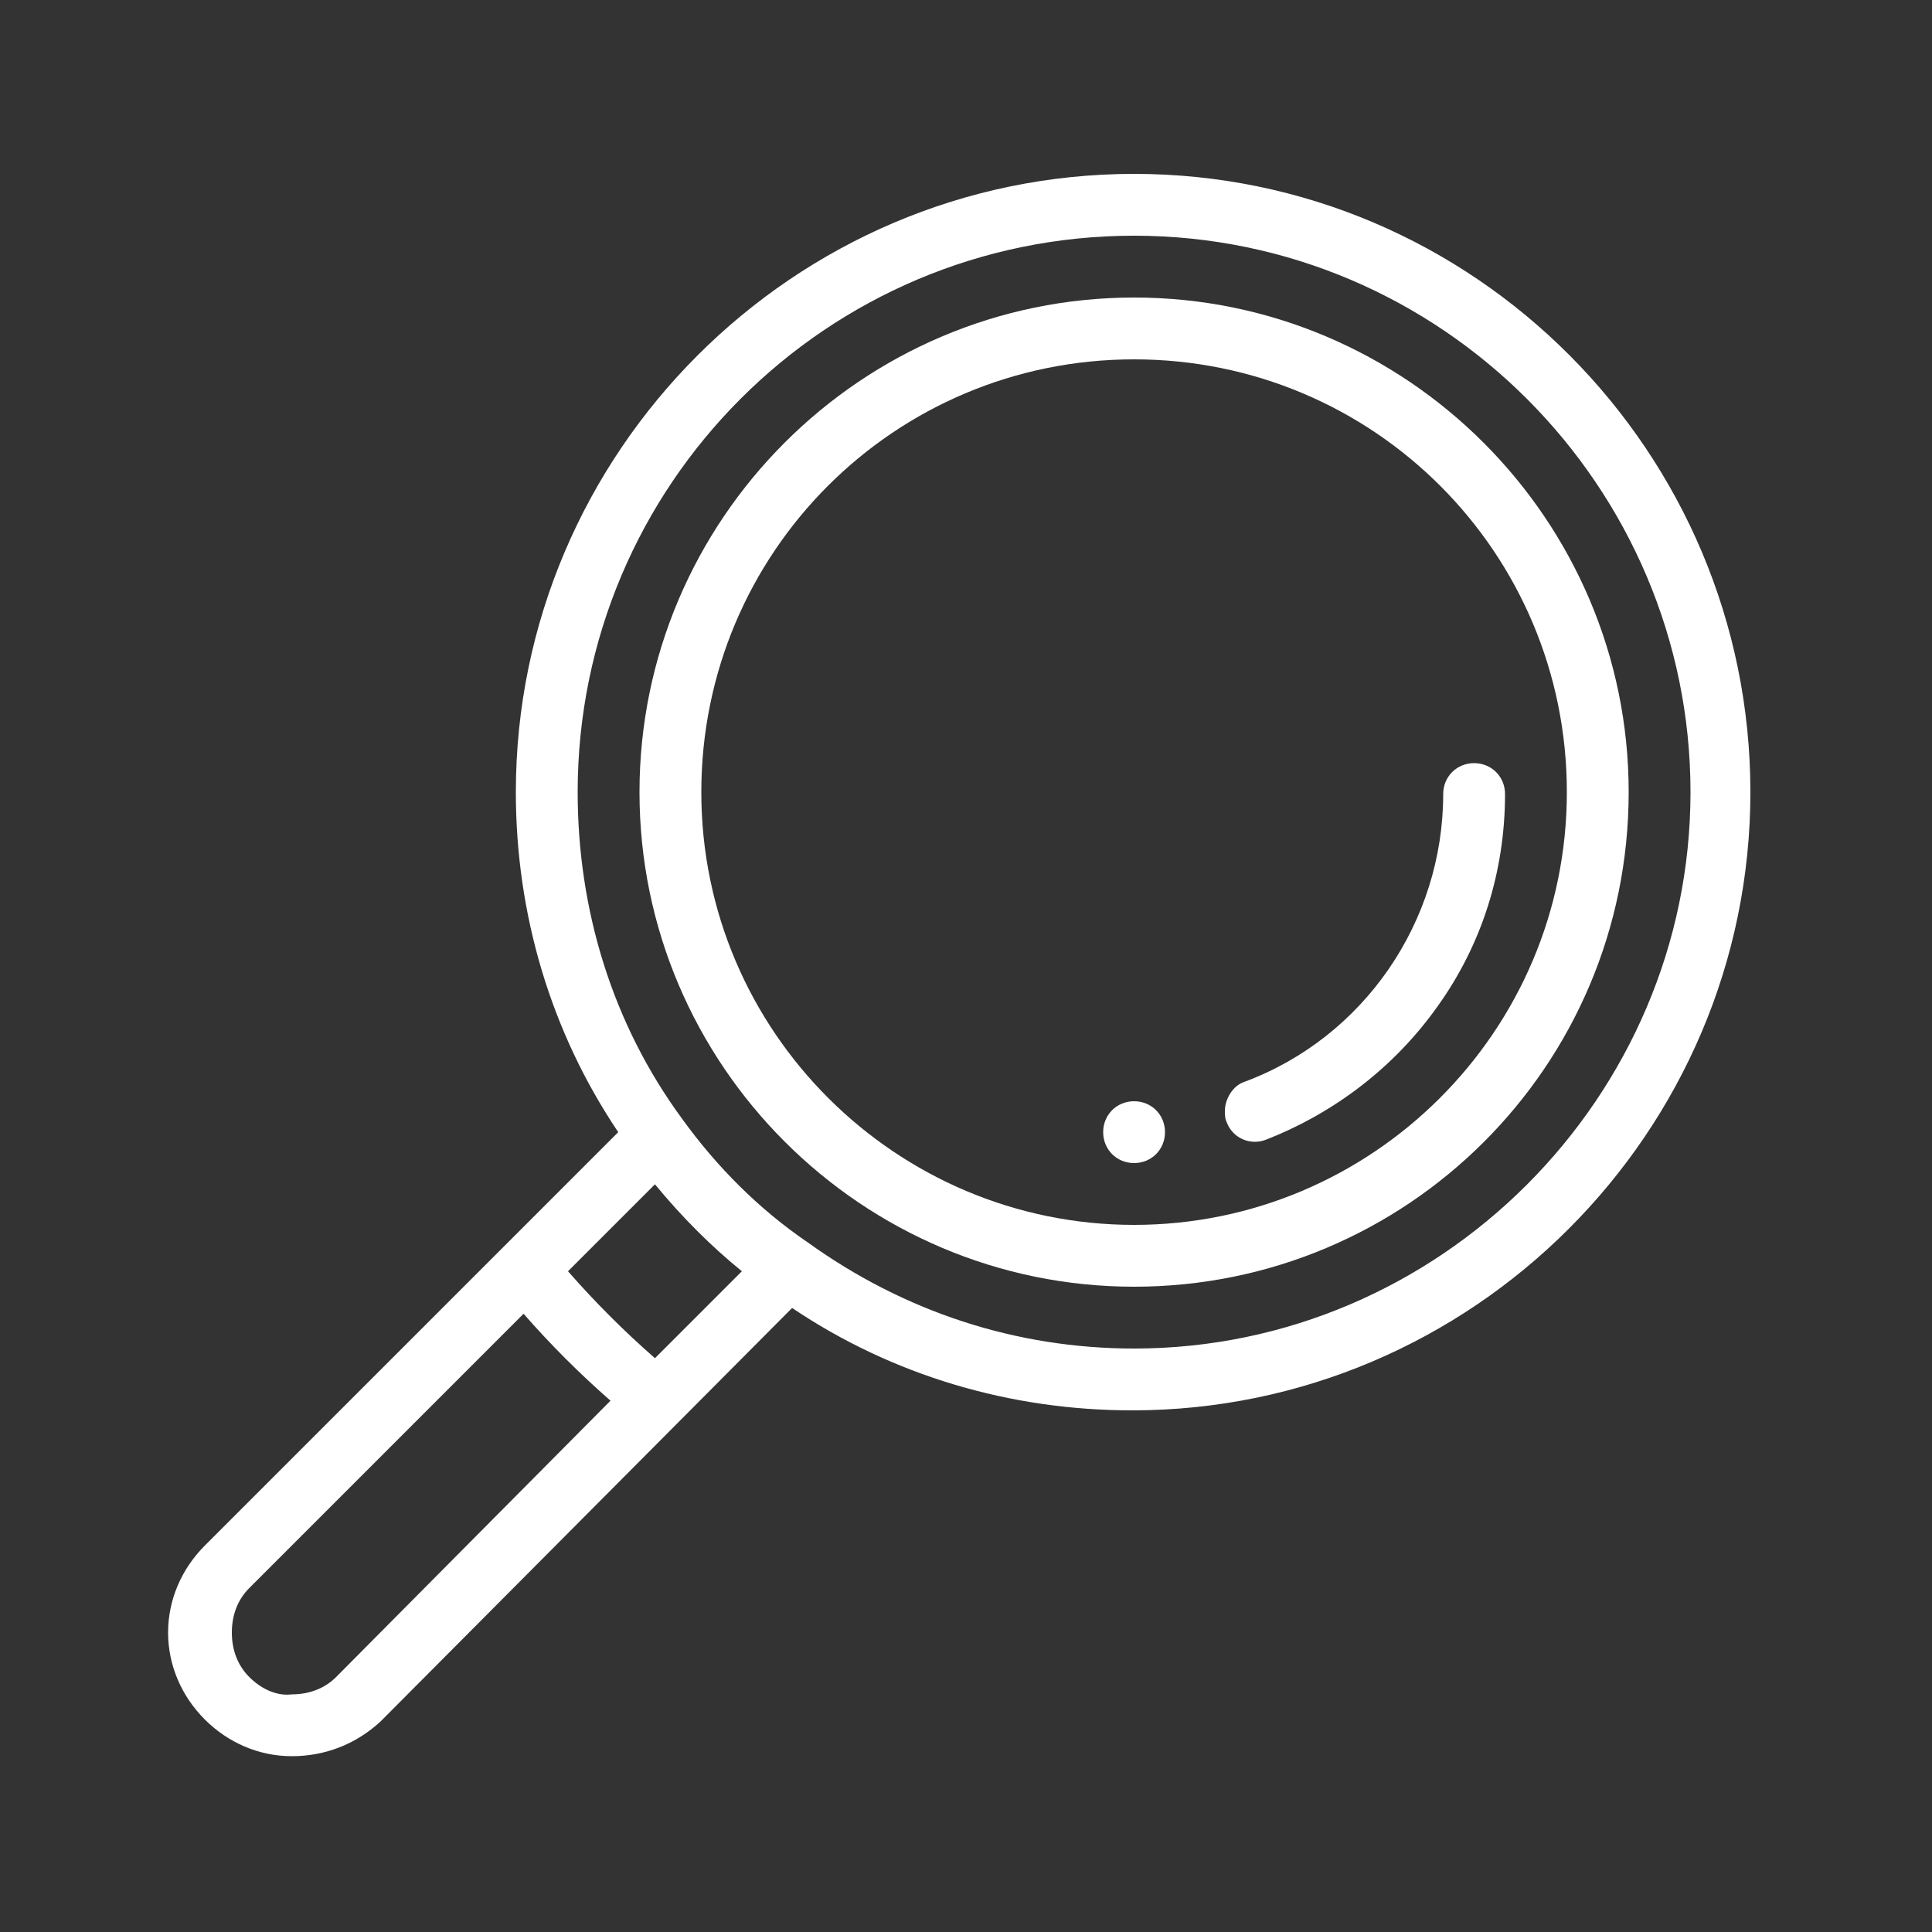 <?xml version="1.0" encoding="utf-8"?>
<!-- Generator: Adobe Illustrator 27.1.1, SVG Export Plug-In . SVG Version: 6.00 Build 0)  -->
<svg version="1.1" id="Capa_1" xmlns="http://www.w3.org/2000/svg" xmlns:xlink="http://www.w3.org/1999/xlink" x="0px" y="0px"
	 viewBox="0 0 100 100" style="enable-background:new 0 0 100 100;" xml:space="preserve">
<rect x="0" y="0" width="100" height="100" fill="#333333" stroke="none"/>
<style type="text/css">
	.st0{fill:#FFFFFF;}
</style>
<g>
	<g>
		<path class="st0" d="M60.3,58.6c0-0.9-0.7-1.6-1.6-1.6s-1.6,0.7-1.6,1.6c0,0.9,0.7,1.6,1.6,1.6S60.3,59.5,60.3,58.6z"/>
	</g>
</g>
<g>
	<g>
		<path class="st0" d="M19.7,89.1L41,67.7c5.2,3.5,11.3,5.3,17.6,5.3c17.6,0,32-14.4,32-32S76.3,9,58.7,9s-32,14.4-32,32
			c0,6.3,1.8,12.4,5.3,17.6l-5.9,5.9c0,0,0,0,0,0L10.6,80c-1.2,1.2-1.9,2.8-1.9,4.5c0,1.7,0.7,3.3,1.9,4.5c1.2,1.2,2.8,1.9,4.5,1.9
			S18.4,90.3,19.7,89.1z M35.3,57.9C35.3,57.9,35.3,57.9,35.3,57.9C31.7,53,29.9,47.1,29.9,41c0-15.9,12.9-28.8,28.8-28.8
			S87.5,25.2,87.5,41S74.5,69.8,58.7,69.8c-6.1,0-11.9-1.9-16.9-5.5C39.3,62.6,37.1,60.4,35.3,57.9z M33.9,61.3
			c1.4,1.7,2.9,3.2,4.5,4.5l-4.5,4.5c-1.6-1.4-3.1-2.9-4.5-4.5L33.9,61.3z M12.9,86.8c-0.6-0.6-0.9-1.4-0.9-2.3
			c0-0.9,0.3-1.7,0.9-2.3l14.2-14.2c1.4,1.6,2.9,3.1,4.5,4.5L17.4,86.8c-0.6,0.6-1.4,0.9-2.3,0.9C14.3,87.8,13.5,87.4,12.9,86.8z"/>
	</g>
</g>
<g>
	<g>
		<path class="st0" d="M84.3,41c0-14.1-11.5-25.6-25.6-25.6S33.1,26.9,33.1,41s11.5,25.6,25.6,25.6S84.3,55.2,84.3,41z M36.3,41
			c0-12.4,10-22.4,22.4-22.4s22.4,10,22.4,22.4S71,63.4,58.7,63.4S36.3,53.4,36.3,41z"/>
	</g>
</g>
<g>
	<g>
		<path class="st0" d="M65.5,59c3.6-1.4,6.7-3.8,8.9-6.9c2.3-3.2,3.5-7,3.5-11c0-0.9-0.7-1.6-1.6-1.6c-0.9,0-1.6,0.7-1.6,1.6
			c0,6.6-4.1,12.6-10.3,14.9c-0.6,0.2-1,0.9-1,1.5c0,0.2,0,0.4,0.1,0.6C63.8,58.9,64.7,59.3,65.5,59z"/>
	</g>
</g>
</svg>
